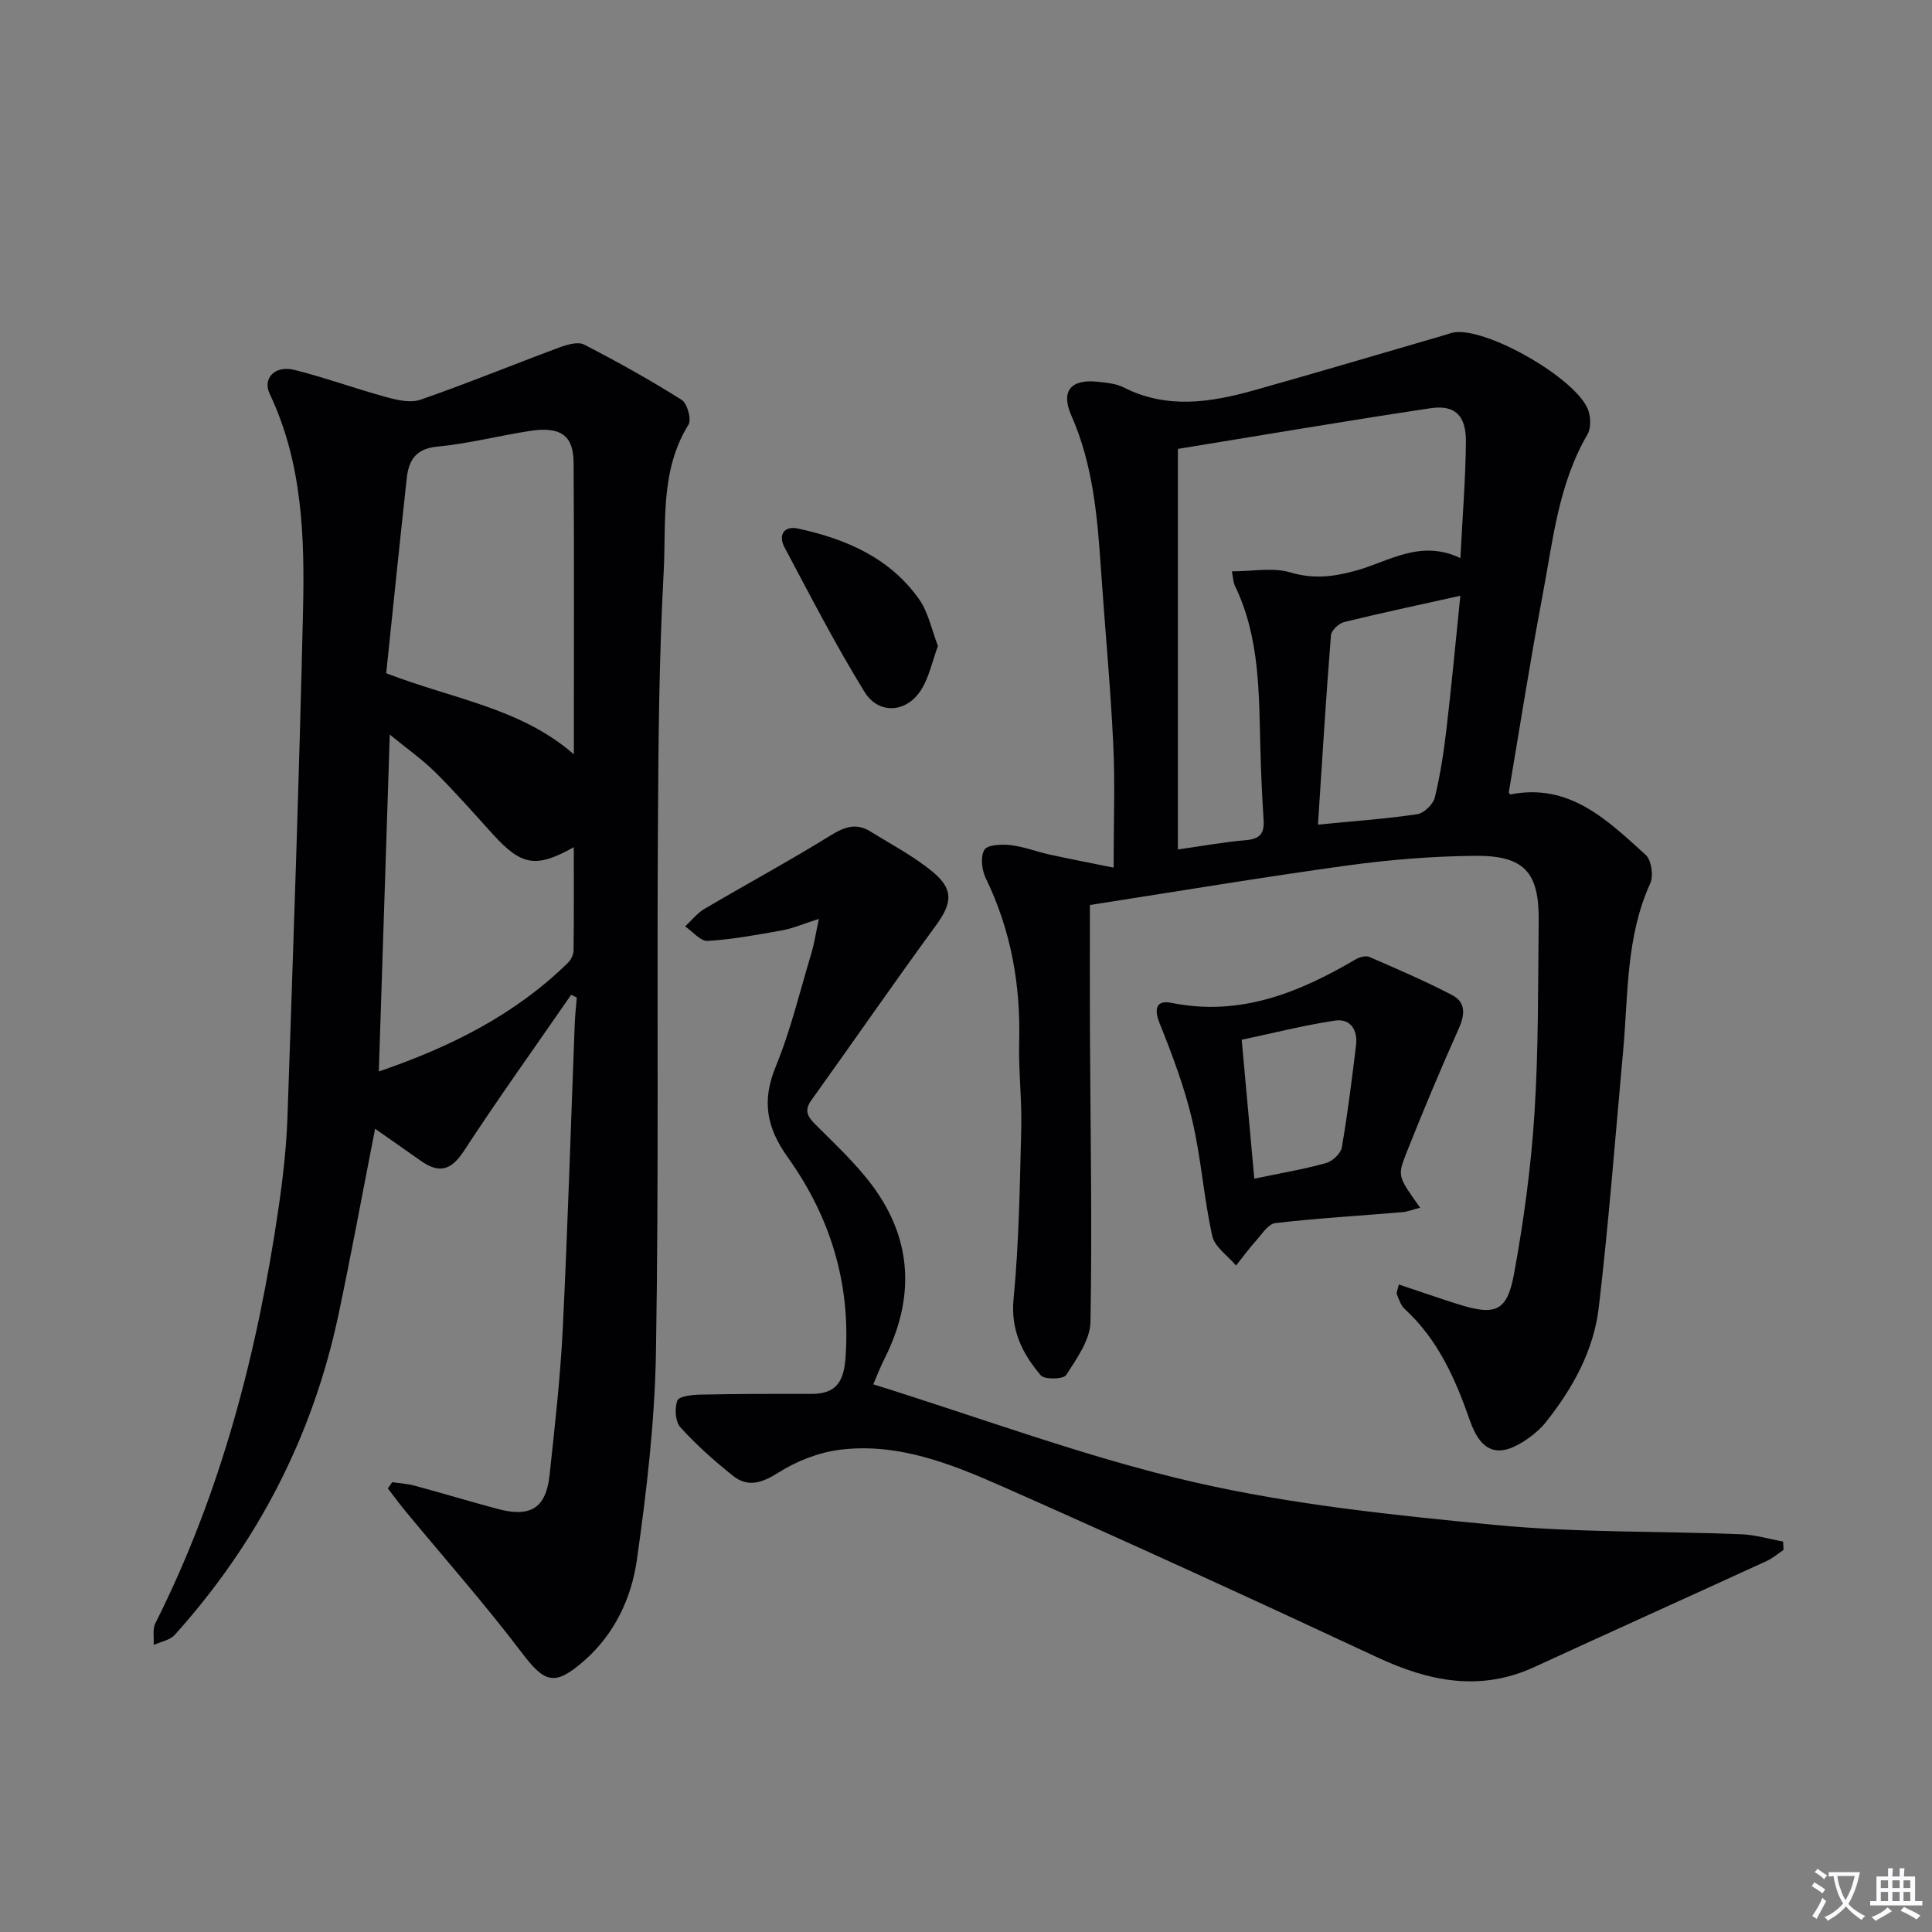 <svg enable-background="new 0 0 400 400" viewBox="0 0 400 400" xmlns="http://www.w3.org/2000/svg"><rect x="0" y="0" width="400" height="400" fill="#808080" stroke="none"/><path d="m377.9 391.2c-.2.3-.4.5-.6.8-.7-.6-1.4-1-2.2-1.5.2-.3.4-.5.5-.8.6.4 1.4.8 2.3 1.5zm-1.8 6.1c-.2-.2-.5-.4-.9-.6.4-.6.8-1.2 1.2-1.9s.7-1.3.9-1.9c.3.3.5.5.8.7-.7 1.3-1.4 2.6-2 3.7zm2.2-9c-.3.3-.5.5-.6.8-.6-.6-1.3-1.1-2-1.5.3-.3.5-.5.6-.7.6.5 1.3.9 2 1.4zm.3.2v-.9h2 4.5c-.3 1.3-.6 2.5-1 3.6s-.9 2.1-1.4 3c.4.5 1 1 1.6 1.4s1.2.8 1.9 1.1c-.3.2-.5.4-.8.8-.4-.3-1-.7-1.6-1.2s-1.2-1.1-1.6-1.6c-.5.6-1.1 1.1-1.7 1.6s-1.4.9-2.1 1.4c-.1-.3-.3-.5-.7-.8.6-.2 1.2-.5 1.9-1s1.4-1.1 2-1.8c-.5-.8-.9-1.6-1.2-2.5s-.6-2-.8-3.2c-.4.1-.7.1-1 .1zm2.5 2.7c.3 1 .7 1.7 1 2.2.3-.5.6-1.1 1-2s.6-1.9.9-3h-3.2-.4c.1.9.3 1.8.7 2.8z" fill="#fbfafc"/><path d="m396.5 388.5v1.5 3.6h1.5v.9c-.4 0-1 0-1.7 0h-7.9c-.5 0-.9 0-1.2 0v-.9h1.3v-3.5c0-.7 0-1.2 0-1.6h2.4c0-.8 0-1.4 0-1.7h1c0 .3-.1.8-.1 1.7h1.5c0-.8 0-1.4 0-1.7h1c0 .3-.1.9-.1 1.7zm-8.2 9.2c-.2-.3-.5-.5-.8-.8.8-.3 1.4-.6 1.9-.9s1-.7 1.4-1.1c.3.3.6.5.9.8-1.6 1-2.8 1.6-3.4 2zm2.6-6.8v-1.6h-1.5v1.6zm0 2.7v-1.9h-1.5v1.9zm2.4-2.7v-1.6h-1.5v1.6zm0 2.7v-1.9h-1.5v1.9zm.2 2 .7-.8c.4.2.9.5 1.6.8s1.3.7 1.8 1c-.3.3-.5.5-.8.8-.4-.3-1.5-1-3.3-1.8zm2-4.7v-1.6h-1.4v1.6zm0 2.7v-1.9h-1.4v1.9z" fill="#fbfafc"/><g fill="#010103"><path d="m118.25 205.96c-7.44 10.77-15.07 21.41-22.22 32.36-2.66 4.08-5.19 4.65-8.93 2-3.07-2.18-6.17-4.32-9.44-6.62-2.59 13.19-4.91 25.87-7.58 38.48-5.31 25.12-16.72 47.2-33.88 66.28-1 1.12-2.9 1.43-4.38 2.12.09-1.52-.28-3.27.35-4.51 13.66-27.15 21.14-56.14 25.51-86.03.91-6.24 1.62-12.55 1.84-18.84 1.2-34.91 2.41-69.83 3.22-104.75.35-15.29-.11-30.59-6.9-44.9-1.54-3.25 1.12-5.97 5.1-4.97 6.42 1.61 12.66 3.9 19.05 5.64 2.26.62 5 1.25 7.06.54 9.66-3.36 19.14-7.25 28.73-10.81 1.61-.6 3.86-1.27 5.15-.61 6.88 3.54 13.66 7.33 20.21 11.45 1.16.73 2.07 4.06 1.4 5.14-5.94 9.56-4.58 20.35-5.14 30.64-.96 17.77-1.09 35.59-1.19 53.4-.21 35.99.2 71.98-.4 107.96-.24 14.38-1.93 28.81-3.96 43.07-1.12 7.87-4.61 15.32-10.91 20.84-6.15 5.38-8.18 4.59-12.99-1.77-7.61-10.04-15.99-19.5-24.02-29.22-1.26-1.52-2.42-3.12-3.63-4.69.3-.43.6-.86.91-1.29 1.53.23 3.1.31 4.58.71 5.77 1.56 11.49 3.29 17.26 4.83 6.78 1.82 10-.19 10.73-6.98 1.08-10.07 2.23-20.16 2.73-30.27 1.04-21.09 1.67-42.21 2.49-63.31.07-1.78.28-3.55.42-5.32-.38-.18-.78-.38-1.17-.57zm-38.29-66.58c13.8 5.36 27.83 7.17 38.85 16.79 0-20.58.08-40.49-.05-60.41-.04-5.67-2.74-7.52-9.12-6.53s-12.69 2.63-19.1 3.24c-4.5.42-5.93 2.87-6.33 6.57-1.46 13.33-2.82 26.67-4.25 40.34zm-1.53 82.46c14.7-5.03 28.1-11.67 39.14-22.49.64-.62 1.17-1.69 1.18-2.56.09-7.05.05-14.1.05-21.39-7.84 4.4-10.84 3.84-16.78-2.7-3.91-4.31-7.76-8.71-11.89-12.8-2.73-2.7-5.92-4.93-9.43-7.81-.77 23.72-1.5 46.27-2.27 69.75z"/><path d="m312.7 164.48c12.23-2.43 20.09 5.32 28.02 12.51 1.19 1.08 1.66 4.33.95 5.89-5.07 11.12-4.55 23.05-5.62 34.75-1.62 17.69-2.96 35.42-5.04 53.06-1.04 8.88-5.36 16.72-10.93 23.72-1.02 1.28-2.31 2.42-3.65 3.37-5.99 4.24-9.72 3.19-12.14-3.77-2.99-8.58-6.6-16.71-13.46-23-.8-.73-1.19-1.97-1.62-3.03-.15-.36.16-.9.4-2.04 4.16 1.39 8.13 2.77 12.14 4.04 7.86 2.49 10.28 1.62 11.73-6.32 1.99-10.91 3.5-21.98 4.21-33.05.85-13.27.73-26.61.88-39.93.11-10.14-2.99-13.6-13.3-13.49-8.79.09-17.62.8-26.33 2-17.72 2.44-35.38 5.4-53.29 8.18 0 9.32-.03 17.59.01 25.86.09 20.15.48 40.31.11 60.46-.07 3.74-2.86 7.6-5.03 11-.55.87-4.49.97-5.26.06-3.79-4.47-6.26-9.3-5.63-15.84 1.13-11.7 1.29-23.5 1.59-35.27.15-5.98-.59-11.98-.43-17.95.31-11.85-1.71-23.12-6.91-33.85-.83-1.7-1.14-4.44-.3-5.89.61-1.05 3.58-1.19 5.4-.98 2.78.32 5.46 1.38 8.21 1.98 4.44.97 8.9 1.82 13.15 2.68 0-9.28.32-17.51-.08-25.71-.57-11.94-1.71-23.86-2.52-35.79-.74-10.97-1.62-21.85-6.16-32.13-2.23-5.04-.07-7.57 5.48-6.96 1.81.2 3.77.36 5.34 1.16 8.96 4.56 18.01 3.13 27.04.6 13.25-3.72 26.45-7.65 39.66-11.49.48-.14.95-.33 1.43-.44 6.63-1.45 26.17 9.73 28.16 16.3.44 1.46.48 3.54-.25 4.79-6.03 10.33-7.15 22.01-9.3 33.37-2.56 13.53-4.68 27.14-6.98 40.71-.01.11.18.26.32.44zm-10.34-48.93c.45-8.83 1.07-16.45 1.14-24.08.05-5.45-2.26-7.71-7.34-6.95-17.67 2.65-35.29 5.66-52.29 8.42v82.93c5.31-.75 9.71-1.56 14.15-1.93 2.82-.24 3.77-1.41 3.6-4.1-.31-4.81-.53-9.62-.66-14.44-.33-11.61-.03-23.32-5.31-34.17-.32-.67-.32-1.49-.6-2.94 4.35 0 8.48-.85 12.05.21 4.78 1.42 8.91.94 13.54-.33 6.88-1.89 13.4-6.59 21.72-2.62zm-29.49 55.18c7.39-.72 13.99-1.19 20.53-2.15 1.4-.21 3.3-2.03 3.65-3.43 1.14-4.64 1.86-9.41 2.42-14.17 1.06-9 1.89-18.03 2.88-27.64-8.61 1.92-16.37 3.56-24.06 5.45-1.1.27-2.65 1.72-2.73 2.73-1.03 12.86-1.81 25.74-2.69 39.21z"/><path d="m169.54 190.25c-3.38 1.07-5.43 1.98-7.57 2.36-5.12.92-10.27 1.88-15.45 2.2-1.49.09-3.11-1.95-4.67-3.01 1.32-1.22 2.47-2.72 3.97-3.61 8.69-5.12 17.57-9.92 26.14-15.22 2.88-1.78 5.32-2.64 8.24-.83 4.36 2.71 8.98 5.13 12.91 8.37 4.45 3.68 3.98 6.56.63 11.14-8.73 11.93-17.13 24.11-25.75 36.13-1.55 2.17-.8 3.39.84 5.04 4.1 4.11 8.43 8.12 11.86 12.76 8.29 11.23 8.68 23.29 2.46 35.68-.95 1.89-1.71 3.88-2.35 5.35 22.32 6.95 43.97 15.08 66.31 20.23 20.45 4.71 41.57 6.88 62.52 8.89 16.86 1.62 33.9 1.25 50.85 1.92 2.92.11 5.8.99 8.7 1.51.03.58.06 1.16.08 1.74-1.17.78-2.25 1.72-3.51 2.3-16.01 7.34-32.06 14.57-48.05 21.93-11.27 5.18-21.84 3-32.6-2.02-25.75-12.02-51.58-23.86-77.57-35.35-10.63-4.7-21.67-9.11-33.67-7.6-4.38.55-8.91 2.34-12.66 4.7-3.42 2.16-6.33 3.18-9.48.66-3.84-3.07-7.56-6.37-10.85-10.01-1.06-1.17-1.24-3.95-.63-5.54.34-.9 3.08-1.2 4.76-1.23 7.65-.16 15.31-.17 22.97-.15 5.22.01 6.75-2.57 7.1-7.65 1.07-15.33-3.21-29.06-11.95-41.3-4.4-6.16-5.45-11.67-2.52-18.79 3.14-7.65 5.06-15.79 7.46-23.74.51-1.7.76-3.5 1.48-6.86z"/><path d="m294.02 250.04c-1.55.4-2.63.84-3.73.93-8.75.74-17.53 1.24-26.25 2.26-1.49.17-2.82 2.35-4.07 3.74-1.44 1.6-2.71 3.36-4.06 5.05-1.7-2.03-4.42-3.84-4.93-6.14-1.75-7.9-2.29-16.07-4.14-23.94-1.61-6.83-4.1-13.49-6.73-20.01-1.29-3.2-.65-4.92 2.46-4.29 14.18 2.85 26.36-2.11 38.15-9.04.78-.46 2.07-.79 2.81-.47 5.76 2.5 11.55 4.99 17.12 7.89 2.8 1.45 2.7 3.96 1.4 6.87-3.84 8.58-7.48 17.26-10.94 26-1.84 4.67-1.6 4.77 2.91 11.15zm-34.33-6.01c5.54-1.16 10.27-1.95 14.86-3.23 1.32-.37 3.04-1.98 3.26-3.24 1.21-7 2.08-14.07 2.94-21.13.39-3.18-1.13-5.62-4.42-5.12-6.45.98-12.81 2.6-19.25 3.96.9 9.92 1.73 19.1 2.61 28.76z"/><path d="m194.19 133.73c-1.17 3.21-1.81 6.35-3.38 8.94-2.96 4.89-8.83 5.42-11.83.57-5.97-9.7-11.21-19.86-16.56-29.93-1.33-2.5-.14-4.51 2.79-3.88 9.92 2.14 19.02 6.05 25.09 14.65 1.9 2.69 2.57 6.26 3.89 9.65z"/></g></svg>